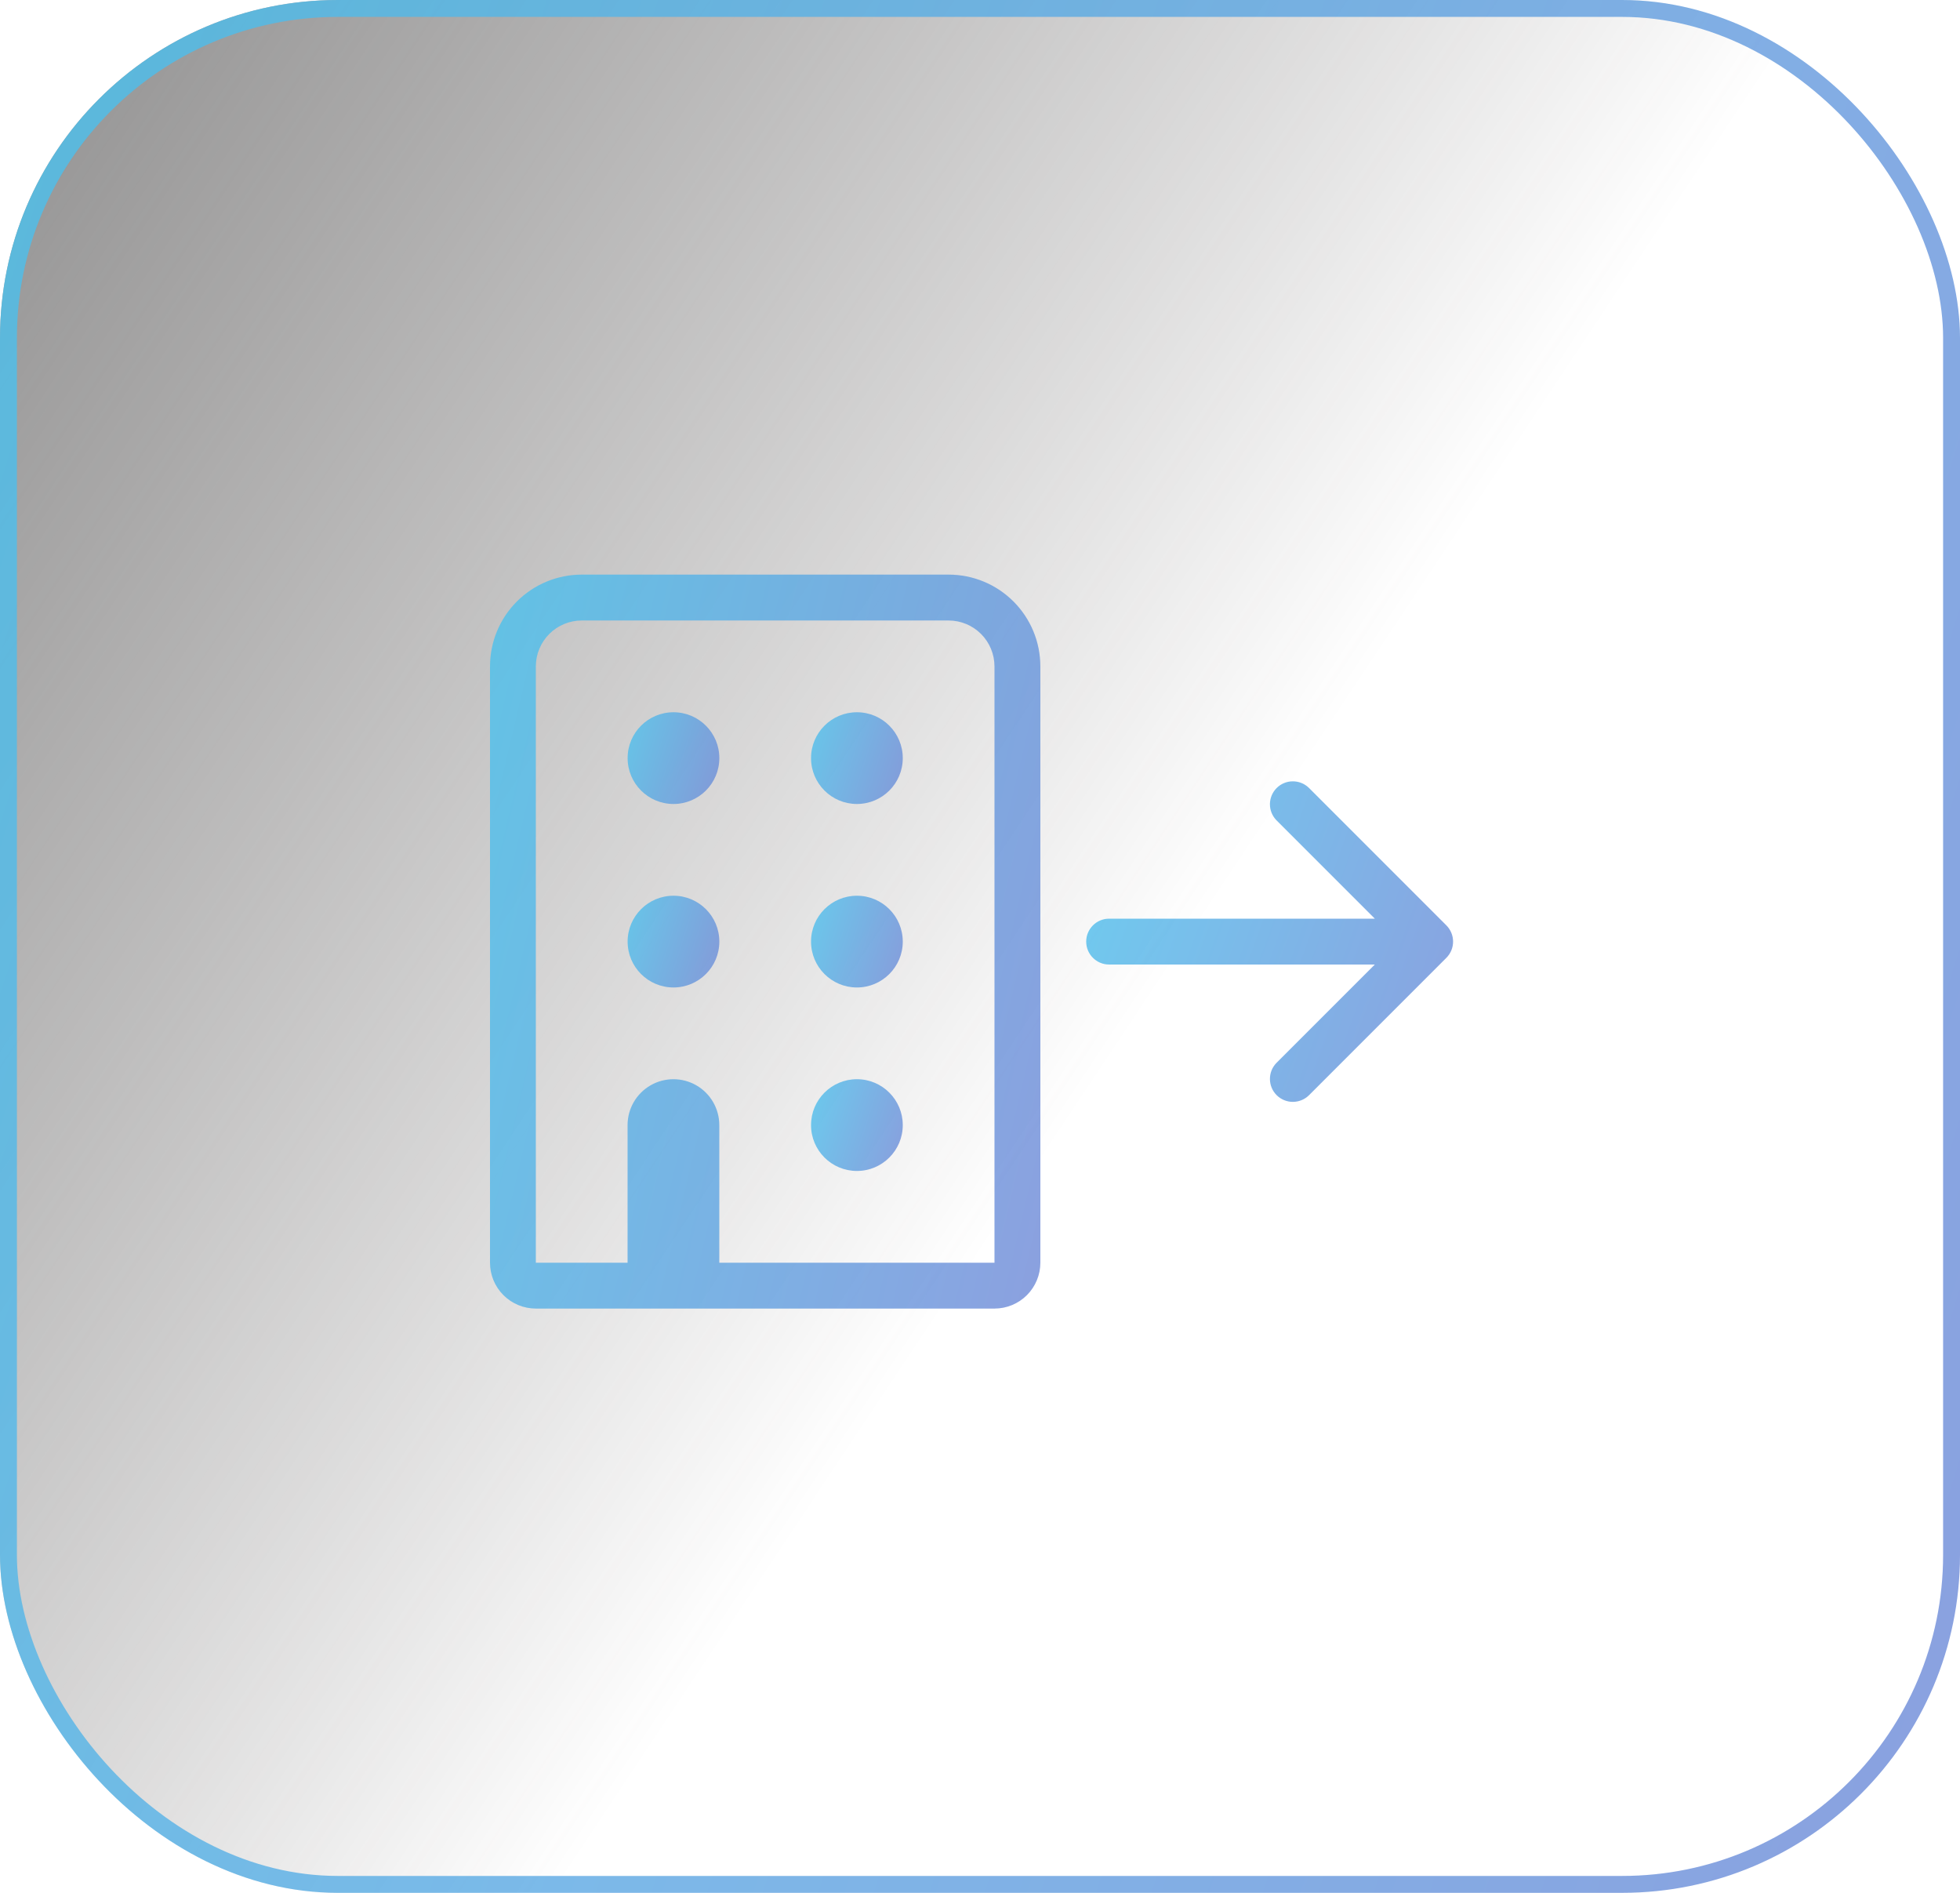 <svg width="116" height="112" viewBox="0 0 116 112" fill="none" xmlns="http://www.w3.org/2000/svg">
<rect width="116" height="112" rx="20" fill="url(#paint0_linear_1952_853)"/>
<rect x="0.5" y="0.5" width="115" height="111" rx="19.5" stroke="url(#paint1_linear_1952_853)" stroke-opacity="0.8"/>
<path d="M56.142 34H34.429C32.989 34 31.608 34.572 30.59 35.59C29.572 36.608 29 37.989 29 39.429V74.714C29 75.435 29.286 76.125 29.795 76.634C30.304 77.143 30.994 77.429 31.714 77.429H58.858C59.578 77.429 60.268 77.143 60.777 76.634C61.286 76.125 61.572 75.435 61.572 74.714V39.429C61.572 37.989 61 36.608 59.982 35.59C58.964 34.572 57.583 34 56.143 34H56.142ZM58.857 74.715H42.571V66.572C42.571 65.602 42.053 64.706 41.214 64.221C40.374 63.736 39.339 63.736 38.499 64.221C37.66 64.706 37.142 65.602 37.142 66.572V74.715H31.713V39.429C31.714 38.709 32 38.02 32.509 37.511C33.018 37.002 33.708 36.715 34.428 36.715H56.143H56.142C56.862 36.715 57.552 37.002 58.061 37.511C58.57 38.02 58.856 38.709 58.857 39.429L58.857 74.715Z" fill="url(#paint2_linear_1952_853)" fill-opacity="0.8"/>
<path d="M42.573 44.858C42.573 46.357 41.358 47.572 39.859 47.572C38.36 47.572 37.145 46.357 37.145 44.858C37.145 43.359 38.36 42.144 39.859 42.144C41.358 42.144 42.573 43.359 42.573 44.858Z" fill="url(#paint3_linear_1952_853)" fill-opacity="0.8"/>
<path d="M53.429 44.858C53.429 46.357 52.214 47.572 50.715 47.572C49.215 47.572 48 46.357 48 44.858C48 43.359 49.215 42.144 50.715 42.144C52.214 42.144 53.429 43.359 53.429 44.858Z" fill="url(#paint4_linear_1952_853)" fill-opacity="0.8"/>
<path d="M42.573 55.715C42.573 57.214 41.358 58.429 39.859 58.429C38.36 58.429 37.145 57.214 37.145 55.715C37.145 54.216 38.36 53.001 39.859 53.001C41.358 53.001 42.573 54.216 42.573 55.715Z" fill="url(#paint5_linear_1952_853)" fill-opacity="0.8"/>
<path d="M53.429 55.715C53.429 57.214 52.214 58.429 50.715 58.429C49.215 58.429 48 57.214 48 55.715C48 54.216 49.215 53.001 50.715 53.001C52.214 53.001 53.429 54.216 53.429 55.715Z" fill="url(#paint6_linear_1952_853)" fill-opacity="0.8"/>
<path d="M53.429 66.572C53.429 68.071 52.214 69.286 50.715 69.286C49.215 69.286 48 68.071 48 66.572C48 65.073 49.215 63.857 50.715 63.857C52.214 63.857 53.429 65.073 53.429 66.572Z" fill="url(#paint7_linear_1952_853)" fill-opacity="0.8"/>
<path d="M85.602 54.755L77.459 46.612C76.926 46.098 76.08 46.106 75.556 46.629C75.033 47.153 75.026 47.999 75.54 48.531L81.367 54.358H65.642C64.893 54.358 64.285 54.966 64.285 55.715C64.285 56.464 64.893 57.072 65.642 57.072H81.367L75.54 62.899V62.898C75.026 63.431 75.033 64.277 75.556 64.801C76.08 65.324 76.926 65.332 77.459 64.817L85.602 56.674C85.856 56.42 85.999 56.075 85.999 55.715C85.999 55.355 85.856 55.01 85.602 54.755V54.755Z" fill="url(#paint8_linear_1952_853)" fill-opacity="0.8"/>
<defs>
<linearGradient id="paint0_linear_1952_853" x1="-50.5" y1="-25" x2="149.881" y2="108.373" gradientUnits="userSpaceOnUse">
<stop stop-color="#616161"/>
<stop offset="0.604" stop-color="#2D2A2A" stop-opacity="0"/>
</linearGradient>
<linearGradient id="paint1_linear_1952_853" x1="-7.582" y1="-7.622" x2="204.072" y2="61.493" gradientUnits="userSpaceOnUse">
<stop stop-color="#48C6EF"/>
<stop offset="0.719" stop-color="#6F86D6"/>
</linearGradient>
<linearGradient id="paint2_linear_1952_853" x1="26.871" y1="31.044" x2="89.157" y2="45.773" gradientUnits="userSpaceOnUse">
<stop stop-color="#48C6EF"/>
<stop offset="0.719" stop-color="#6F86D6"/>
</linearGradient>
<linearGradient id="paint3_linear_1952_853" x1="36.79" y1="41.774" x2="46.76" y2="44.918" gradientUnits="userSpaceOnUse">
<stop stop-color="#48C6EF"/>
<stop offset="0.719" stop-color="#6F86D6"/>
</linearGradient>
<linearGradient id="paint4_linear_1952_853" x1="47.645" y1="41.774" x2="57.616" y2="44.918" gradientUnits="userSpaceOnUse">
<stop stop-color="#48C6EF"/>
<stop offset="0.719" stop-color="#6F86D6"/>
</linearGradient>
<linearGradient id="paint5_linear_1952_853" x1="36.79" y1="52.632" x2="46.76" y2="55.775" gradientUnits="userSpaceOnUse">
<stop stop-color="#48C6EF"/>
<stop offset="0.719" stop-color="#6F86D6"/>
</linearGradient>
<linearGradient id="paint6_linear_1952_853" x1="47.645" y1="52.632" x2="57.615" y2="55.775" gradientUnits="userSpaceOnUse">
<stop stop-color="#48C6EF"/>
<stop offset="0.719" stop-color="#6F86D6"/>
</linearGradient>
<linearGradient id="paint7_linear_1952_853" x1="47.645" y1="63.488" x2="57.616" y2="66.632" gradientUnits="userSpaceOnUse">
<stop stop-color="#48C6EF"/>
<stop offset="0.719" stop-color="#6F86D6"/>
</linearGradient>
<linearGradient id="paint8_linear_1952_853" x1="62.866" y1="44.941" x2="101.657" y2="58.943" gradientUnits="userSpaceOnUse">
<stop stop-color="#48C6EF"/>
<stop offset="0.719" stop-color="#6F86D6"/>
</linearGradient>
</defs>
</svg>
